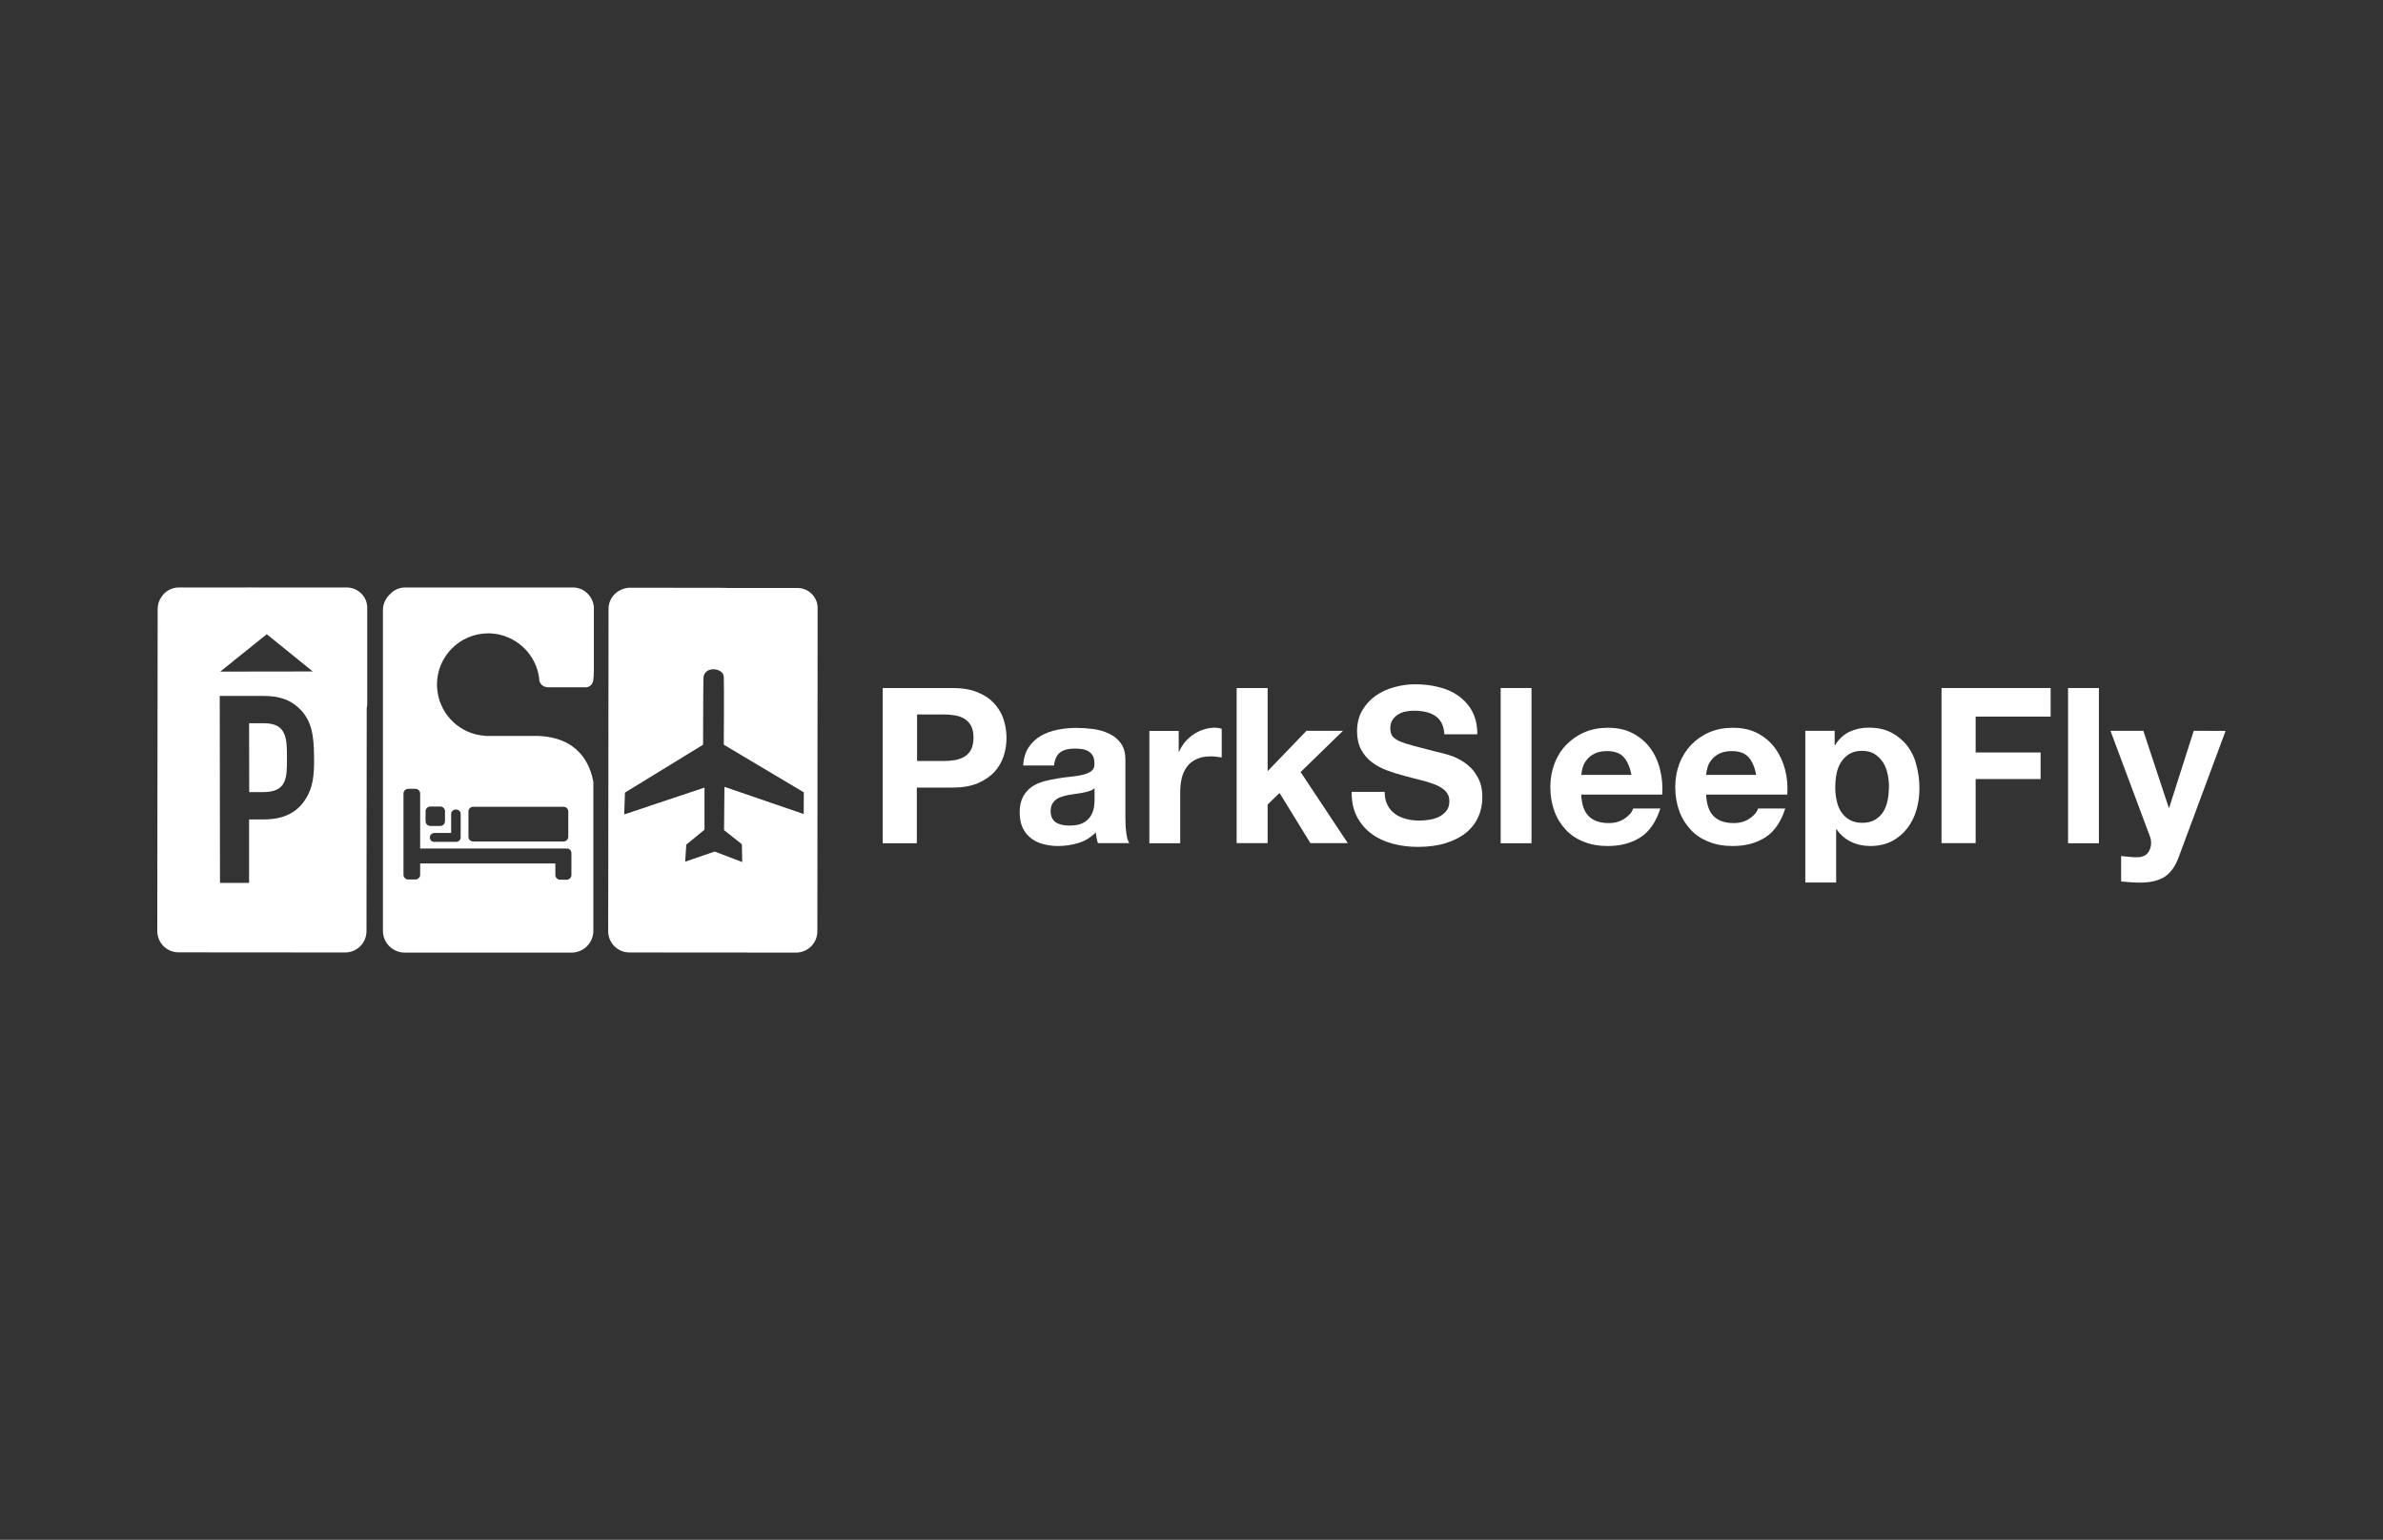 <?xml version="1.0" encoding="utf-8"?>
<!-- Generator: Adobe Illustrator 27.3.1, SVG Export Plug-In . SVG Version: 6.00 Build 0)  -->
<svg version="1.1" id="Layer_1" xmlns="http://www.w3.org/2000/svg" xmlns:xlink="http://www.w3.org/1999/xlink" x="0px" y="0px"
	 viewBox="0 0 1900 1228" style="enable-background:new 0 0 1900 1228;" xml:space="preserve">
<rect x="0" y="0" width="1900" height="1228" fill="#333333" stroke="none"/>
<style type="text/css">
	.st0{fill:#FFFFFF;}
</style>
<g id="Search-Results---Alternate-Map-Pins-_x2B_-Hover-Over_00000131330331880697978140000015054883519317751986_" transform="translate(-20, -10)">
	<g>
		<path class="st0" d="M655.7,478.9h-56.8c-0.1,0-0.2-0.1-0.4-0.1l-76.1-0.1c-2.5,0-4.8,0.6-7,1.5c-0.4,0.2-0.8,0.5-1.3,0.7
			c-0.4,0.2-0.9,0.4-1.3,0.7c-4.5,3-7.6,8-7.6,13.9L505,703.9l-0.1,48.7c0,9.4,7.6,17,17,17l132.8,0.1c9.4,0,17-7.6,17-17l0.2-257.3
			C672.2,486.3,664.8,478.9,655.7,478.9z M660.8,659.2l-63.2-21.7l-0.3,34.5l14.2,11.3l0.3,14.2l-22-8.4l-23.5,8.1l0.9-13.6
			l14.5-11.9v-33.6l-64,21.4l0.6-17.4l62.3-38.2c0,0,0-42.5,0.3-53.8c1.2-9.3,15.9-7.5,16.2-0.3s0,54.1,0,54.1l63.8,38L660.8,659.2
			L660.8,659.2z"/>
		<path class="st0" d="M230.6,586.8h-12l0.1,54.9h11.1c18.8,0,19.1-11.1,19-27.3C248.8,599.3,248.7,586.8,230.6,586.8z"/>
		<path class="st0" d="M217,478.4h4.4C219.6,478.2,218.2,478.3,217,478.4z"/>
		<path class="st0" d="M296.4,478.5H162.6c-5.7,0-10.8,2.9-13.7,7.3c-2,2.8-3.2,6.1-3.2,9.8l-0.3,256.9c0,9.4,7.6,17,17,17
			l132.8,0.1c9.4,0,17-7.6,17-17l0.2-177.9c0.3-1.2,0.4-2.4,0.4-3.7v-76.2C312.9,485.9,305.5,478.5,296.4,478.5z M232.7,515.8
			l36.7,29.7l-73.8,0.1L232.7,515.8z M264,646.7c-6.3,10.4-16.6,16.8-33.6,16.8h-11.8v50.6h-23.2L195.2,565h34.7
			c12.7,0,22,2.9,30,11.3c7.9,8.4,10.5,18.6,10.5,37.9C270.6,628.3,269.5,637.8,264,646.7z"/>
		<path class="st0" d="M476.8,478.5H343.1c-4.8,0-9.2,2.1-12.2,5.4c-3.4,3.2-5.6,7.7-5.6,12.7v255.7c0,9.6,7.8,17.4,17.4,17.4h133
			c9.6,0,17.4-7.8,17.4-17.4V633.7c-2.5-14.3-11.9-36.1-45.2-36.8h-38.4c-0.1,0-0.2,0-0.2,0c-0.1,0-0.2,0-0.3,0h-2.4v-0.1
			c-19.5-1.3-35.2-16.2-37.8-35.3c-0.2-1.8-0.4-3.6-0.4-5.5c0-22.6,18.3-40.9,40.9-40.9c6.1,0,11.9,1.4,17.1,3.8
			c11.8,5.5,20.6,16.4,23.1,29.6c0.3,1.6,0.5,3.2,0.6,4.8c1.2,3.4,3.9,4.5,6.2,4.8h2.8c0.3,0,0.4-0.1,0.4-0.1l0.1,0.1h28.2
			c2.5-0.5,5.4-2.3,5.4-7.6c0-0.1,0-0.2,0-0.3v-0.7c0.1,0,0.1,0.1,0.2,0.1v-3.2v-0.1c0-0.2,0-0.4,0.1-0.6v-51.5
			C492.8,485.5,485.6,478.5,476.8,478.5z M475.6,690.4v17.4c0,2.1-1.7,3.8-3.8,3.8h-5.2c-2.1,0-3.8-1.7-3.8-3.8v-9.2H355.3
			c-0.1,0-0.2,0-0.3,0v9c0,2.1-1.7,3.8-3.8,3.8h-5.7c-2.1,0-3.8-1.7-3.8-3.8v-64.7c0-2.1,1.7-3.8,3.8-3.8h5.7c2.1,0,3.8,1.7,3.8,3.8
			v43.8c0.1,0,0.2,0,0.3,0h116.6C473.9,686.6,475.6,688.3,475.6,690.4z M393.5,657.2c0-2.1,1.7-3.8,3.8-3.8h72
			c2.1,0,3.8,1.7,3.8,3.8v20.1c0,2.1-1.7,3.8-3.8,3.8h-72c-2.1,0-3.8-1.7-3.8-3.8V657.2z M379.7,659c0-1.9,1.7-3.4,3.8-3.4
			c2.1,0,3.8,1.5,3.8,3.4v19c0,1.9-1.7,3.4-3.8,3.4c-0.1,0-0.2,0-0.3,0c-0.1,0-0.2,0-0.3,0h-16.7c-2,0-3.5-1.6-3.5-3.5
			c0-2,1.6-3.5,3.5-3.6h13.5V659z M371,653.2c2.1,0,3.8,1.7,3.8,3.8v7.9c0,2.1-1.7,3.8-3.8,3.8h-7.9c-2.1,0-3.8-1.7-3.8-3.8V657
			c0-2.1,1.7-3.8,3.8-3.8H371z"/>
		<path class="st0" d="M812.7,571c-3.4-3.7-7.8-6.7-13.3-8.9c-5.4-2.3-12-3.4-19.8-3.4h-55.8v123.8H751v-44.4h28.6
			c7.7,0,14.3-1.1,19.8-3.4c5.4-2.3,9.8-5.2,13.3-8.9c3.4-3.7,5.9-8,7.5-12.7c1.6-4.8,2.3-9.7,2.3-14.6c0-5.1-0.8-10-2.3-14.7
			C818.6,578.9,816.1,574.7,812.7,571z M794.2,607.9c-1.3,2.4-3.1,4.3-5.3,5.6s-4.7,2.2-7.6,2.7c-2.9,0.5-5.9,0.7-9,0.7l0,0h-21.1
			v-37.1h21.1c3.1,0,6.1,0.2,9,0.7s5.4,1.4,7.6,2.7c2.2,1.3,4,3.2,5.3,5.6c1.3,2.4,2,5.6,2,9.5C796.1,602.3,795.5,605.5,794.2,607.9
			z"/>
		<path class="st0" d="M917.3,662.5v-46.6c0-5.4-1.2-9.8-3.6-13.1c-2.4-3.3-5.5-5.9-9.4-7.7c-3.8-1.8-8-3.1-12.7-3.7
			c-4.6-0.6-9.2-0.9-13.7-0.9c-5,0-9.9,0.5-14.8,1.5c-4.9,1-9.3,2.6-13.3,4.9c-3.9,2.3-7.2,5.4-9.7,9.2s-4,8.6-4.3,14.4h24.6
			c0.5-4.8,2.1-8.3,4.8-10.4c2.8-2.1,6.6-3.1,11.4-3.1c2.2,0,4.2,0.1,6.2,0.4c1.9,0.3,3.6,0.9,5,1.7c1.4,0.9,2.6,2.1,3.5,3.6
			c0.9,1.6,1.3,3.7,1.3,6.3c0.1,2.6-0.6,4.5-2.3,5.8c-1.6,1.3-3.8,2.3-6.6,3s-6,1.2-9.5,1.6c-3.6,0.3-7.2,0.8-10.9,1.4
			c-3.7,0.6-7.4,1.4-11,2.3c-3.6,1-6.9,2.5-9.7,4.4c-2.8,2-5.1,4.6-6.9,7.9s-2.7,7.5-2.7,12.6c0,4.6,0.8,8.6,2.3,12
			c1.6,3.4,3.7,6.1,6.5,8.3s6,3.8,9.7,4.8s7.7,1.6,12,1.6c5.5,0,11-0.8,16.3-2.4c5.3-1.6,9.9-4.4,13.9-8.5c0.1,1.5,0.3,3,0.6,4.4
			c0.3,1.5,0.7,2.9,1.1,4.2h25c-1.2-1.8-2-4.6-2.4-8.3C917.5,670.4,917.3,666.5,917.3,662.5z M892.7,647.8c0,1.4-0.1,3.2-0.4,5.5
			c-0.3,2.3-1.1,4.6-2.3,6.9c-1.3,2.3-3.2,4.2-5.9,5.8s-6.4,2.4-11.3,2.4c-2,0-3.9-0.2-5.7-0.5c-1.9-0.4-3.5-1-4.9-1.8
			c-1.4-0.9-2.5-2.1-3.3-3.6s-1.2-3.4-1.2-5.5c0-2.3,0.4-4.2,1.2-5.7s1.9-2.8,3.2-3.7c1.3-1,2.9-1.8,4.7-2.3c1.8-0.6,3.6-1,5.5-1.4
			c2-0.3,3.9-0.6,5.9-0.9c2-0.2,3.8-0.5,5.6-0.9c1.8-0.3,3.5-0.8,5-1.3c1.6-0.5,2.9-1.3,3.9-2.2V647.8z"/>
		<path class="st0" d="M979.7,591.8c-2.9,0.9-5.6,2.2-8.1,3.9s-4.8,3.7-6.8,6.1c-2,2.4-3.5,4.9-4.7,7.7h-0.3v-16.6h-23.4v89.6H961
			V642c0-4,0.4-7.8,1.2-11.3s2.2-6.5,4.1-9.1c1.9-2.6,4.4-4.7,7.5-6.1c3.1-1.5,6.9-2.3,11.4-2.3c1.5,0,3.1,0.1,4.7,0.3
			c1.6,0.2,3,0.4,4.2,0.6v-22.9c-2-0.6-3.8-0.9-5.4-0.9C985.6,590.4,982.6,590.8,979.7,591.8z"/>
		<polygon class="st0" points="1090.8,592.8 1061.7,592.8 1030.7,625 1030.7,558.7 1006,558.7 1006,682.4 1030.7,682.4 
			1030.7,651.6 1040.2,642.4 1064.8,682.4 1094.6,682.4 1057,625.7 		"/>
		<path class="st0" d="M1187.3,617.9c-4-2.7-8.1-4.6-12.2-5.8s-7.3-2.1-9.6-2.5c-7.7-2-14-3.6-18.8-4.9c-4.8-1.3-8.6-2.5-11.3-3.8
			c-2.7-1.3-4.5-2.7-5.5-4.2c-0.9-1.5-1.4-3.5-1.4-5.9c0-2.7,0.6-4.9,1.7-6.6c1.2-1.7,2.6-3.2,4.4-4.3c1.8-1.2,3.8-2,6-2.4
			c2.2-0.5,4.4-0.7,6.6-0.7c3.4,0,6.4,0.3,9.3,0.9c2.8,0.6,5.3,1.6,7.5,3s4,3.3,5.3,5.7s2.1,5.5,2.3,9.2h26.3
			c0-7.2-1.4-13.2-4.1-18.3c-2.7-5-6.4-9.1-11-12.4c-4.6-3.2-9.9-5.6-15.9-7c-5.9-1.5-12.2-2.2-18.6-2.2c-5.5,0-11.1,0.8-16.6,2.3
			s-10.5,3.8-14.9,6.9c-4.4,3.1-7.9,7-10.7,11.7c-2.7,4.7-4.1,10.2-4.1,16.6c0,5.7,1.1,10.5,3.2,14.5s4.9,7.3,8.4,10
			s7.4,4.8,11.8,6.5s8.9,3.1,13.5,4.3c4.5,1.3,8.9,2.4,13.3,3.5c4.4,1,8.3,2.3,11.8,3.6c3.5,1.4,6.3,3.1,8.4,5.2
			c2.1,2.1,3.2,4.8,3.2,8.2c0,3.1-0.8,5.7-2.4,7.7s-3.6,3.6-6.1,4.8c-2.4,1.2-5,1.9-7.8,2.3c-2.8,0.4-5.4,0.6-7.8,0.6
			c-3.6,0-7.1-0.4-10.4-1.3c-3.4-0.9-6.3-2.2-8.8-4s-4.5-4.1-6-7s-2.3-6.4-2.3-10.6h-26.3c-0.1,7.6,1.3,14.2,4.2,19.8
			c2.9,5.5,6.8,10.1,11.7,13.7c4.9,3.6,10.6,6.2,17,7.9s13,2.5,19.8,2.5c8.4,0,15.9-1,22.3-3s11.8-4.7,16.1-8.2
			c4.3-3.5,7.6-7.7,9.8-12.6c2.2-4.8,3.3-10.1,3.3-15.8c0-6.9-1.5-12.6-4.4-17.1C1194.9,624.1,1191.4,620.6,1187.3,617.9z"/>
		<rect x="1216.5" y="558.7" class="st0" width="24.6" height="123.8"/>
		<path class="st0" d="M1335.8,606.7c-3.6-5-8.3-8.9-14-11.9s-12.3-4.4-19.9-4.4c-6.8,0-13,1.2-18.6,3.6c-5.6,2.4-10.4,5.8-14.5,10
			s-7.2,9.2-9.4,15c-2.2,5.8-3.3,12-3.3,18.7c0,6.9,1.1,13.3,3.2,19.1s5.2,10.7,9.1,14.9s8.7,7.4,14.4,9.6c5.7,2.3,12,3.4,19.1,3.4
			c10.2,0,18.8-2.3,26-6.9c7.2-4.6,12.5-12.3,15.9-23h-21.7c-0.8,2.8-3,5.4-6.6,7.9s-7.9,3.7-12.8,3.7c-6.9,0-12.2-1.8-15.9-5.4
			c-3.7-3.6-5.7-9.4-6.1-17.3h64.6c0.5-6.9-0.1-13.6-1.7-19.9C1342.1,617.3,1339.4,611.6,1335.8,606.7z M1280.8,628
			c0.1-1.7,0.5-3.7,1.1-5.9s1.7-4.3,3.3-6.2c1.6-2,3.6-3.6,6.2-4.9c2.6-1.3,5.9-2,9.8-2c6,0,10.5,1.6,13.4,4.8s5,8,6.2,14.2
			L1280.8,628L1280.8,628z"/>
		<path class="st0" d="M1435.3,606.7c-3.6-5-8.3-8.9-13.9-11.9c-5.7-3-12.3-4.4-19.9-4.4c-6.8,0-13,1.2-18.6,3.6
			c-5.6,2.4-10.4,5.8-14.5,10c-4,4.2-7.2,9.2-9.4,15c-2.2,5.8-3.3,12-3.3,18.7c0,6.9,1.1,13.3,3.2,19.1s5.2,10.7,9.1,14.9
			s8.7,7.4,14.4,9.6c5.7,2.3,12,3.4,19.1,3.4c10.2,0,18.8-2.3,26-6.9c7.2-4.6,12.5-12.3,15.9-23h-21.7c-0.8,2.8-3,5.4-6.6,7.9
			s-7.8,3.7-12.8,3.7c-6.9,0-12.2-1.8-15.9-5.4c-3.7-3.6-5.7-9.4-6.1-17.3h64.7c0.5-6.9-0.1-13.6-1.7-19.9
			C1441.6,617.3,1438.9,611.6,1435.3,606.7z M1380.3,628c0.1-1.7,0.5-3.7,1.1-5.9s1.7-4.3,3.3-6.2c1.6-2,3.6-3.6,6.2-4.9
			c2.6-1.3,5.9-2,9.8-2c6,0,10.5,1.6,13.4,4.8s5,8,6.1,14.2L1380.3,628L1380.3,628z"/>
		<path class="st0" d="M1540.8,604.9c-3.4-4.4-7.6-7.9-12.7-10.6c-5.1-2.7-11.1-4-18.2-4c-5.5,0-10.6,1.1-15.3,3.3
			c-4.6,2.2-8.4,5.7-11.4,10.6h-0.4v-11.4h-23.4v121h24.6v-42.5h0.3c3,4.4,6.8,7.7,11.5,10s9.8,3.4,15.3,3.4
			c6.6,0,12.3-1.3,17.2-3.8c4.9-2.5,9-6,12.3-10.2c3.3-4.3,5.8-9.2,7.4-14.7s2.4-11.3,2.4-17.3c0-6.4-0.8-12.5-2.4-18.3
			C1546.6,614.4,1544.1,609.3,1540.8,604.9z M1525,648.4c-0.7,3.5-1.9,6.5-3.5,9.1c-1.7,2.6-3.9,4.7-6.6,6.3s-6.1,2.4-10.2,2.4
			c-3.9,0-7.3-0.8-10-2.4c-2.8-1.6-5-3.7-6.7-6.3s-2.9-5.6-3.6-9.1c-0.8-3.5-1.1-7-1.1-10.6c0-3.7,0.3-7.3,1-10.8s1.9-6.5,3.6-9.2
			s3.9-4.8,6.6-6.5s6.1-2.5,10.1-2.5c3.9,0,7.3,0.8,10,2.5s4.9,3.9,6.7,6.6c1.7,2.7,3,5.8,3.7,9.3c0.8,3.5,1.1,7,1.1,10.6
			C1526,641.4,1525.7,645,1525,648.4z"/>
		<polygon class="st0" points="1568,682.4 1595.2,682.4 1595.2,631.3 1647,631.3 1647,610.1 1595.2,610.1 1595.2,581.5 1655,581.5 
			1655,558.7 1568,558.7 		"/>
		<rect x="1668.9" y="558.7" class="st0" width="24.6" height="123.8"/>
		<path class="st0" d="M1769.1,592.8l-19.6,61.4h-0.3l-20.3-61.4h-26.2l31.4,84.1c0.7,1.7,1,3.6,1,5.6c0,2.7-0.8,5.1-2.3,7.3
			c-1.6,2.2-4,3.5-7.2,3.8c-2.4,0.1-4.9,0.1-7.3-0.2c-2.4-0.2-4.8-0.5-7.1-0.7V713c2.5,0.2,5.1,0.4,7.5,0.6c2.5,0.2,5,0.3,7.5,0.3
			c8.4,0,15-1.6,19.8-4.7c4.7-3.1,8.4-8.3,11.1-15.6l37.4-100.7L1769.1,592.8L1769.1,592.8z"/>
	</g>
</g>
</svg>
